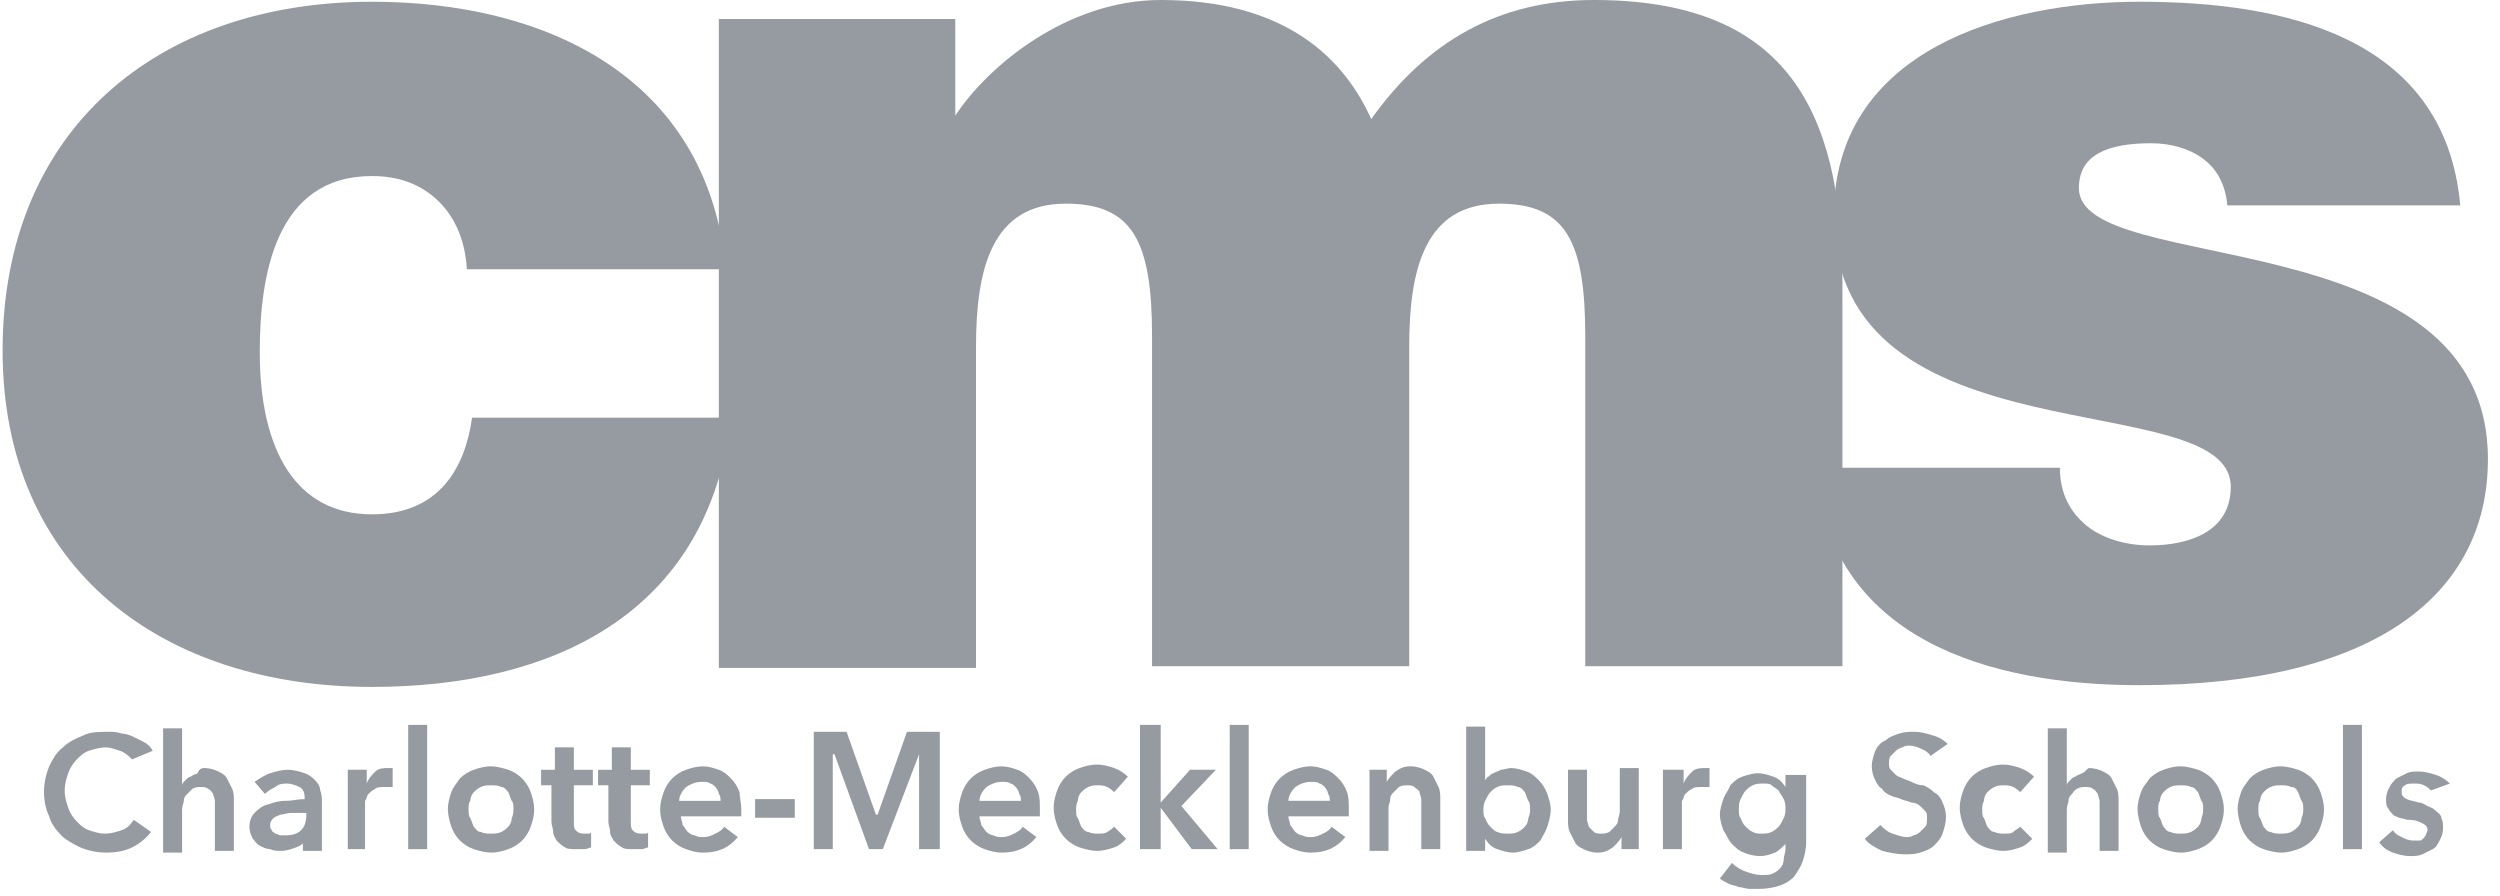 <svg xmlns="http://www.w3.org/2000/svg" xmlns:xlink="http://www.w3.org/1999/xlink" width="134px" height="48px" viewBox="0 0 134 48"><title>logo__cms</title><g id="Screens" stroke="none" stroke-width="1" fill="none" fill-rule="evenodd" opacity="0.48"><g id="Home" transform="translate(-752, -1171)" fill="#232E3C" fill-rule="nonzero"><g id="Trust-Signals" transform="translate(200, 1126)"><g id="logo__cms" transform="translate(552.139, 45)"><path d="M38.761,14.339 C37.744,4.07 29.048,0.093 19.797,0.093 C8.326,0.093 0,6.938 0,18.779 C0,30.528 8.603,36.819 19.797,36.819 C29.418,36.819 37.836,32.933 39.039,22.387 L25.163,22.387 C24.793,25.07 23.405,27.568 19.797,27.568 C15.727,27.568 13.784,24.145 13.784,18.872 C13.784,14.802 14.616,9.436 19.797,9.436 C21.277,9.436 22.48,9.899 23.405,10.824 C24.237,11.656 24.793,12.859 24.885,14.431 L38.761,14.431 L38.761,14.339 Z" id="Path"></path><path d="M38.391,35.801 L52.175,35.801 L52.175,18.594 C52.175,14.431 53.008,10.916 56.986,10.916 C60.594,10.916 61.611,12.951 61.611,18.039 L61.611,35.709 L75.395,35.709 L75.395,18.594 C75.395,14.431 76.228,10.916 80.206,10.916 C83.814,10.916 84.831,12.951 84.831,18.039 L84.831,35.709 L98.615,35.709 L98.615,15.172 C98.615,5.736 95.47,0 85.294,0 C80.206,0 76.32,2.22 73.36,6.383 C71.695,2.683 68.272,0 62.074,0 C57.078,0 52.823,3.515 51.065,6.198 L51.065,1.018 L38.391,1.018 L38.391,35.801 Z" id="Path"></path><path d="M97.135,24.978 C97.875,34.321 106.571,36.726 114.527,36.726 C127.2,36.726 133.214,31.823 133.214,24.608 C133.214,11.656 111.289,14.894 111.289,10.084 C111.289,8.326 112.769,7.678 115.174,7.678 C116.192,7.678 117.209,7.956 117.95,8.511 C118.69,9.066 119.152,9.899 119.245,11.009 L131.733,11.009 C130.901,1.85 122.112,0.093 114.527,0.093 C107.311,0.093 98.153,2.683 98.153,11.564 C98.153,24.978 119.43,20.537 119.43,26.088 C119.43,28.493 117.209,29.233 115.082,29.233 C113.787,29.233 112.584,28.863 111.751,28.215 C110.826,27.475 110.271,26.458 110.271,25.07 L97.135,25.07 L97.135,24.978 Z" id="Path"></path><path d="M6.938,40.704 C6.753,40.519 6.568,40.334 6.291,40.242 C6.013,40.149 5.736,40.057 5.551,40.057 C5.273,40.057 4.903,40.149 4.625,40.242 C4.348,40.334 4.163,40.519 3.978,40.704 C3.793,40.889 3.608,41.167 3.515,41.444 C3.423,41.722 3.33,41.999 3.33,42.369 C3.33,42.739 3.423,43.017 3.515,43.294 C3.608,43.572 3.793,43.849 3.978,44.034 C4.163,44.22 4.348,44.405 4.625,44.497 C4.903,44.59 5.181,44.682 5.458,44.682 C5.828,44.682 6.106,44.59 6.383,44.497 C6.661,44.405 6.846,44.22 7.031,43.942 L7.956,44.59 C7.678,44.96 7.308,45.237 6.938,45.422 C6.568,45.607 6.106,45.7 5.551,45.7 C5.088,45.7 4.625,45.607 4.163,45.422 C3.793,45.237 3.423,45.052 3.145,44.775 C2.868,44.497 2.59,44.127 2.498,43.757 C2.313,43.387 2.22,42.924 2.22,42.462 C2.22,41.999 2.313,41.537 2.498,41.074 C2.683,40.704 2.868,40.334 3.238,40.057 C3.515,39.779 3.885,39.594 4.348,39.409 C4.718,39.224 5.181,39.224 5.736,39.224 C5.921,39.224 6.106,39.224 6.383,39.317 C6.568,39.317 6.846,39.409 7.031,39.502 C7.216,39.594 7.401,39.687 7.586,39.779 C7.771,39.872 7.956,40.057 8.048,40.242 L6.938,40.704 Z" id="Path"></path><path d="M10.824,41.167 C11.101,41.167 11.379,41.259 11.564,41.352 C11.749,41.444 11.934,41.537 12.026,41.722 C12.119,41.907 12.211,42.092 12.304,42.277 C12.396,42.462 12.396,42.739 12.396,42.924 L12.396,45.607 L11.379,45.607 L11.379,43.294 C11.379,43.202 11.379,43.017 11.379,42.924 C11.379,42.832 11.286,42.647 11.286,42.554 C11.194,42.462 11.194,42.369 11.009,42.277 C10.916,42.184 10.731,42.184 10.639,42.184 C10.454,42.184 10.361,42.184 10.176,42.277 C10.084,42.369 9.991,42.462 9.899,42.554 C9.806,42.647 9.713,42.739 9.713,42.924 C9.713,43.017 9.621,43.202 9.621,43.387 L9.621,45.7 L8.603,45.7 L8.603,39.039 L9.621,39.039 L9.621,42.092 L9.621,42.092 C9.621,41.999 9.713,41.907 9.806,41.814 C9.899,41.722 9.991,41.629 10.084,41.629 C10.176,41.537 10.269,41.537 10.454,41.444 C10.546,41.167 10.731,41.167 10.824,41.167" id="Path"></path><path d="M16.282,43.572 L16.004,43.572 C15.819,43.572 15.634,43.572 15.449,43.572 C15.264,43.572 15.079,43.664 14.894,43.664 C14.709,43.757 14.616,43.757 14.524,43.849 C14.431,43.942 14.339,44.034 14.339,44.22 C14.339,44.312 14.339,44.405 14.431,44.497 C14.431,44.59 14.524,44.59 14.616,44.682 C14.709,44.682 14.802,44.775 14.894,44.775 C14.987,44.775 15.079,44.775 15.172,44.775 C15.542,44.775 15.819,44.682 16.004,44.497 C16.189,44.312 16.282,44.034 16.282,43.664 L16.282,43.572 Z M16.282,44.96 L16.282,44.96 C16.189,45.145 16.004,45.33 15.727,45.422 C15.449,45.515 15.264,45.607 14.894,45.607 C14.709,45.607 14.524,45.607 14.339,45.515 C14.154,45.515 13.969,45.422 13.784,45.33 C13.599,45.237 13.506,45.052 13.414,44.96 C13.321,44.775 13.229,44.59 13.229,44.312 C13.229,44.034 13.321,43.757 13.506,43.572 C13.691,43.387 13.876,43.202 14.246,43.109 C14.524,43.017 14.802,42.924 15.172,42.924 C15.542,42.924 15.819,42.832 16.189,42.832 L16.189,42.739 C16.189,42.462 16.097,42.277 15.912,42.184 C15.727,42.092 15.449,41.999 15.264,41.999 C15.079,41.999 14.802,41.999 14.616,42.184 C14.431,42.277 14.246,42.369 14.061,42.554 L13.506,41.907 C13.784,41.722 14.061,41.537 14.339,41.444 C14.616,41.352 14.987,41.259 15.264,41.259 C15.634,41.259 15.912,41.352 16.189,41.444 C16.467,41.537 16.652,41.722 16.744,41.814 C16.929,41.999 17.022,42.184 17.022,42.369 C17.114,42.554 17.114,42.832 17.114,43.017 L17.114,45.607 L16.097,45.607 L16.097,44.96 L16.282,44.96 Z" id="Shape"></path><path d="M18.502,41.259 L19.519,41.259 L19.519,41.999 L19.519,41.999 C19.612,41.722 19.797,41.537 19.982,41.352 C20.167,41.167 20.445,41.167 20.722,41.167 C20.722,41.167 20.815,41.167 20.815,41.167 C20.907,41.167 20.907,41.167 20.907,41.167 L20.907,42.184 C20.815,42.184 20.815,42.184 20.722,42.184 C20.63,42.184 20.63,42.184 20.537,42.184 C20.26,42.184 20.075,42.184 19.982,42.277 C19.797,42.369 19.705,42.462 19.612,42.554 C19.519,42.647 19.519,42.832 19.427,42.924 C19.427,43.017 19.427,43.202 19.427,43.202 L19.427,45.515 L18.502,45.515 L18.502,41.259 Z" id="Path"></path><rect id="Rectangle" x="21.74" y="38.854" width="1.018" height="6.661"></rect><g id="Group" transform="translate(23.867, 40.057)"><path d="M1.11,3.33 C1.11,3.515 1.11,3.7 1.203,3.793 C1.295,3.978 1.295,4.07 1.388,4.255 C1.48,4.348 1.573,4.533 1.758,4.533 C1.943,4.625 2.128,4.625 2.313,4.625 C2.498,4.625 2.683,4.625 2.868,4.533 C3.053,4.44 3.145,4.348 3.238,4.255 C3.33,4.163 3.423,3.978 3.423,3.793 C3.515,3.608 3.515,3.423 3.515,3.33 C3.515,3.145 3.515,2.96 3.423,2.868 C3.33,2.683 3.33,2.59 3.238,2.405 C3.145,2.313 3.053,2.128 2.868,2.128 C2.683,2.035 2.498,2.035 2.313,2.035 C2.128,2.035 1.943,2.035 1.758,2.128 C1.573,2.22 1.48,2.313 1.388,2.405 C1.295,2.498 1.203,2.683 1.203,2.868 C1.11,2.96 1.11,3.145 1.11,3.33 M0,3.33 C0,2.96 0.093,2.683 0.185,2.405 C0.278,2.128 0.463,1.943 0.648,1.665 C0.833,1.48 1.11,1.295 1.388,1.203 C1.665,1.11 1.943,1.018 2.313,1.018 C2.59,1.018 2.96,1.11 3.238,1.203 C3.515,1.295 3.793,1.48 3.978,1.665 C4.163,1.85 4.348,2.128 4.44,2.405 C4.533,2.683 4.625,2.96 4.625,3.33 C4.625,3.7 4.533,3.978 4.44,4.255 C4.348,4.533 4.163,4.81 3.978,4.996 C3.793,5.181 3.515,5.366 3.238,5.458 C2.96,5.551 2.683,5.643 2.313,5.643 C2.035,5.643 1.665,5.551 1.388,5.458 C1.11,5.366 0.833,5.181 0.648,4.996 C0.463,4.81 0.278,4.533 0.185,4.255 C0.093,3.978 0,3.608 0,3.33" id="Shape"></path><path d="M4.996,2.035 L4.996,1.203 L5.736,1.203 L5.736,0 L6.753,0 L6.753,1.203 L7.771,1.203 L7.771,2.035 L6.753,2.035 L6.753,3.978 C6.753,4.163 6.753,4.348 6.846,4.44 C6.938,4.533 7.031,4.625 7.308,4.625 C7.401,4.625 7.493,4.625 7.493,4.625 C7.586,4.625 7.678,4.625 7.678,4.533 L7.678,5.366 C7.586,5.366 7.493,5.458 7.308,5.458 C7.216,5.458 7.031,5.458 6.938,5.458 C6.661,5.458 6.383,5.458 6.291,5.366 C6.106,5.273 6.013,5.181 5.828,4.996 C5.736,4.81 5.643,4.718 5.643,4.533 C5.643,4.348 5.551,4.163 5.551,3.978 L5.551,2.035 L4.996,2.035 Z" id="Path"></path><path d="M8.048,2.035 L8.048,1.203 L8.788,1.203 L8.788,0 L9.806,0 L9.806,1.203 L10.824,1.203 L10.824,2.035 L9.806,2.035 L9.806,3.978 C9.806,4.163 9.806,4.348 9.899,4.44 C9.991,4.533 10.084,4.625 10.361,4.625 C10.454,4.625 10.546,4.625 10.546,4.625 C10.639,4.625 10.731,4.625 10.731,4.533 L10.731,5.366 C10.639,5.366 10.546,5.458 10.361,5.458 C10.269,5.458 10.084,5.458 9.991,5.458 C9.713,5.458 9.436,5.458 9.343,5.366 C9.158,5.273 9.066,5.181 8.881,4.996 C8.788,4.81 8.696,4.718 8.696,4.533 C8.696,4.348 8.603,4.163 8.603,3.978 L8.603,2.035 L8.048,2.035 Z" id="Path"></path><path d="M14.616,2.868 C14.616,2.775 14.616,2.59 14.524,2.498 C14.524,2.405 14.431,2.22 14.339,2.128 C14.246,2.035 14.154,1.943 14.061,1.943 C13.969,1.85 13.784,1.85 13.599,1.85 C13.321,1.85 13.044,1.943 12.766,2.128 C12.581,2.313 12.396,2.59 12.396,2.868 L14.616,2.868 L14.616,2.868 Z M15.727,3.33 L15.727,3.515 C15.727,3.608 15.727,3.608 15.727,3.7 L12.489,3.7 C12.489,3.885 12.581,3.978 12.581,4.163 C12.674,4.255 12.766,4.44 12.859,4.533 C12.951,4.625 13.136,4.718 13.229,4.718 C13.414,4.81 13.506,4.81 13.691,4.81 C13.969,4.81 14.154,4.718 14.339,4.625 C14.524,4.533 14.709,4.44 14.802,4.255 L15.542,4.81 C15.079,5.366 14.524,5.643 13.691,5.643 C13.321,5.643 13.044,5.551 12.766,5.458 C12.489,5.366 12.211,5.181 12.026,4.996 C11.841,4.81 11.656,4.533 11.564,4.255 C11.471,3.978 11.379,3.7 11.379,3.33 C11.379,2.96 11.471,2.683 11.564,2.405 C11.656,2.128 11.841,1.85 12.026,1.665 C12.211,1.48 12.489,1.295 12.766,1.203 C13.044,1.11 13.321,1.018 13.691,1.018 C13.969,1.018 14.246,1.11 14.524,1.203 C14.802,1.295 14.987,1.48 15.172,1.665 C15.357,1.85 15.542,2.128 15.634,2.405 C15.634,2.683 15.727,2.96 15.727,3.33" id="Shape"></path></g><rect id="Rectangle" x="40.334" y="42.832" width="2.128" height="1"></rect><polygon id="Path" points="43.479 39.224 45.237 39.224 46.81 43.664 46.902 43.664 48.475 39.224 50.233 39.224 50.233 45.515 49.123 45.515 49.123 40.427 49.123 40.427 47.18 45.515 46.44 45.515 44.59 40.427 44.497 40.427 44.497 45.515 43.479 45.515"></polygon><g id="Group" transform="translate(51.25, 40.982)"><path d="M3.33,1.943 C3.33,1.85 3.33,1.665 3.238,1.573 C3.238,1.48 3.145,1.295 3.053,1.203 C2.96,1.11 2.868,1.018 2.775,1.018 C2.683,0.925 2.498,0.925 2.313,0.925 C2.035,0.925 1.758,1.018 1.48,1.203 C1.295,1.388 1.11,1.665 1.11,1.943 L3.33,1.943 L3.33,1.943 Z M4.348,2.405 L4.348,2.59 C4.348,2.683 4.348,2.683 4.348,2.775 L1.11,2.775 C1.11,2.96 1.203,3.053 1.203,3.238 C1.295,3.33 1.388,3.515 1.48,3.608 C1.573,3.7 1.758,3.793 1.85,3.793 C2.035,3.885 2.128,3.885 2.313,3.885 C2.59,3.885 2.775,3.793 2.96,3.7 C3.145,3.608 3.33,3.515 3.423,3.33 L4.163,3.885 C3.7,4.44 3.145,4.718 2.313,4.718 C1.943,4.718 1.665,4.625 1.388,4.533 C1.11,4.44 0.833,4.255 0.648,4.07 C0.463,3.885 0.278,3.608 0.185,3.33 C0.093,3.053 0,2.775 0,2.405 C0,2.035 0.093,1.758 0.185,1.48 C0.278,1.203 0.463,0.925 0.648,0.74 C0.833,0.555 1.11,0.37 1.388,0.278 C1.665,0.185 1.943,0.093 2.313,0.093 C2.59,0.093 2.868,0.185 3.145,0.278 C3.423,0.37 3.608,0.555 3.793,0.74 C3.978,0.925 4.163,1.203 4.255,1.48 C4.348,1.758 4.348,2.035 4.348,2.405" id="Shape"></path><path d="M8.326,1.48 C8.233,1.388 8.141,1.295 7.956,1.203 C7.771,1.11 7.586,1.11 7.493,1.11 C7.308,1.11 7.123,1.11 6.938,1.203 C6.753,1.295 6.661,1.388 6.568,1.48 C6.476,1.573 6.383,1.758 6.383,1.943 C6.291,2.128 6.291,2.313 6.291,2.405 C6.291,2.59 6.291,2.775 6.383,2.868 C6.476,3.053 6.476,3.145 6.568,3.33 C6.661,3.423 6.753,3.608 6.938,3.608 C7.123,3.7 7.308,3.7 7.493,3.7 C7.678,3.7 7.863,3.7 7.956,3.608 C8.141,3.515 8.233,3.423 8.326,3.33 L8.973,3.978 C8.788,4.163 8.603,4.348 8.326,4.44 C8.048,4.533 7.771,4.625 7.401,4.625 C7.123,4.625 6.753,4.533 6.476,4.44 C6.198,4.348 5.921,4.163 5.736,3.978 C5.551,3.793 5.366,3.515 5.273,3.238 C5.181,2.96 5.088,2.683 5.088,2.313 C5.088,1.943 5.181,1.665 5.273,1.388 C5.366,1.11 5.551,0.833 5.736,0.648 C5.921,0.463 6.198,0.278 6.476,0.185 C6.753,0.093 7.031,0 7.401,0 C7.771,0 8.048,0.093 8.326,0.185 C8.603,0.278 8.881,0.463 9.066,0.648 L8.326,1.48 Z" id="Path"></path></g><polygon id="Path" points="60.964 38.854 62.074 38.854 62.074 43.017 62.074 43.017 63.646 41.259 65.034 41.259 63.184 43.202 65.127 45.515 63.739 45.515 62.074 43.294 62.074 43.294 62.074 45.515 60.964 45.515"></polygon><rect id="Rectangle" x="65.774" y="38.854" width="1.018" height="6.661"></rect><g id="Group" transform="translate(67.809, 38.854)"><path d="M3.33,4.07 C3.33,3.978 3.33,3.793 3.238,3.7 C3.238,3.608 3.145,3.423 3.053,3.33 C2.96,3.238 2.868,3.145 2.775,3.145 C2.683,3.053 2.498,3.053 2.313,3.053 C2.035,3.053 1.758,3.145 1.48,3.33 C1.295,3.515 1.11,3.793 1.11,4.07 L3.33,4.07 L3.33,4.07 Z M4.348,4.533 L4.348,4.718 C4.348,4.81 4.348,4.81 4.348,4.903 L1.11,4.903 C1.11,5.088 1.203,5.181 1.203,5.366 C1.295,5.458 1.388,5.643 1.48,5.736 C1.573,5.828 1.758,5.921 1.85,5.921 C2.035,6.013 2.128,6.013 2.313,6.013 C2.59,6.013 2.775,5.921 2.96,5.828 C3.145,5.736 3.33,5.643 3.423,5.458 L4.163,6.013 C3.7,6.568 3.145,6.846 2.313,6.846 C1.943,6.846 1.665,6.753 1.388,6.661 C1.11,6.568 0.833,6.383 0.648,6.198 C0.463,6.013 0.278,5.736 0.185,5.458 C0.093,5.181 0,4.903 0,4.533 C0,4.163 0.093,3.885 0.185,3.608 C0.278,3.33 0.463,3.053 0.648,2.868 C0.833,2.683 1.11,2.498 1.388,2.405 C1.665,2.313 1.943,2.22 2.313,2.22 C2.59,2.22 2.868,2.313 3.145,2.405 C3.423,2.498 3.608,2.683 3.793,2.868 C3.978,3.053 4.163,3.33 4.255,3.608 C4.348,3.885 4.348,4.163 4.348,4.533" id="Shape"></path><path d="M5.366,2.405 L6.383,2.405 L6.383,3.053 L6.383,3.053 C6.476,2.868 6.661,2.683 6.846,2.498 C7.123,2.313 7.308,2.22 7.678,2.22 C7.956,2.22 8.233,2.313 8.418,2.405 C8.603,2.498 8.788,2.59 8.881,2.775 C8.973,2.96 9.066,3.145 9.158,3.33 C9.251,3.515 9.251,3.793 9.251,3.978 L9.251,6.661 L8.233,6.661 L8.233,4.348 C8.233,4.255 8.233,4.07 8.233,3.978 C8.233,3.885 8.141,3.7 8.141,3.608 C8.141,3.515 7.956,3.423 7.863,3.33 C7.771,3.238 7.586,3.238 7.493,3.238 C7.308,3.238 7.216,3.238 7.031,3.33 C6.938,3.423 6.846,3.515 6.753,3.608 C6.661,3.7 6.568,3.793 6.568,3.978 C6.568,4.163 6.476,4.255 6.476,4.44 L6.476,6.753 L5.458,6.753 L5.458,2.405 L5.366,2.405 Z" id="Path"></path><path d="M14.061,4.533 C14.061,4.348 14.061,4.163 13.969,4.07 C13.876,3.885 13.876,3.793 13.784,3.608 C13.691,3.515 13.599,3.33 13.414,3.33 C13.229,3.238 13.044,3.238 12.859,3.238 C12.674,3.238 12.489,3.238 12.304,3.33 C12.119,3.423 12.026,3.515 11.934,3.608 C11.841,3.7 11.749,3.885 11.656,4.07 C11.564,4.255 11.564,4.44 11.564,4.533 C11.564,4.718 11.564,4.903 11.656,4.996 C11.749,5.181 11.749,5.273 11.934,5.458 C12.026,5.551 12.211,5.736 12.304,5.736 C12.489,5.828 12.674,5.828 12.859,5.828 C13.044,5.828 13.229,5.828 13.414,5.736 C13.599,5.643 13.691,5.551 13.784,5.458 C13.876,5.366 13.969,5.181 13.969,4.996 C14.061,4.81 14.061,4.625 14.061,4.533 M11.656,0 L11.656,2.96 L11.656,2.96 C11.749,2.868 11.749,2.775 11.841,2.775 C11.934,2.683 12.026,2.59 12.119,2.59 C12.211,2.498 12.396,2.498 12.489,2.405 C12.674,2.405 12.859,2.313 13.044,2.313 C13.321,2.313 13.599,2.405 13.876,2.498 C14.154,2.59 14.339,2.775 14.524,2.96 C14.709,3.145 14.894,3.423 14.987,3.7 C15.079,3.978 15.172,4.255 15.172,4.533 C15.172,4.81 15.079,5.181 14.987,5.458 C14.894,5.736 14.709,6.013 14.616,6.198 C14.431,6.383 14.246,6.568 13.969,6.661 C13.691,6.753 13.414,6.846 13.136,6.846 C12.859,6.846 12.581,6.753 12.304,6.661 C12.026,6.568 11.841,6.383 11.656,6.106 L11.656,6.106 L11.656,6.753 L10.639,6.753 L10.639,0.093 L11.656,0.093 L11.656,0 Z" id="Shape"></path><path d="M19.982,6.661 L18.964,6.661 L18.964,6.013 L18.964,6.013 C18.872,6.198 18.687,6.383 18.502,6.568 C18.224,6.753 18.039,6.846 17.669,6.846 C17.392,6.846 17.114,6.753 16.929,6.661 C16.744,6.568 16.559,6.476 16.467,6.291 C16.374,6.106 16.282,5.921 16.189,5.736 C16.097,5.551 16.097,5.273 16.097,5.088 L16.097,2.405 L17.114,2.405 L17.114,4.718 C17.114,4.81 17.114,4.996 17.114,5.088 C17.114,5.181 17.207,5.366 17.207,5.458 C17.299,5.551 17.392,5.643 17.484,5.736 C17.577,5.828 17.762,5.828 17.854,5.828 C18.039,5.828 18.132,5.828 18.317,5.736 C18.409,5.643 18.502,5.551 18.594,5.458 C18.687,5.366 18.779,5.273 18.779,5.088 C18.779,4.996 18.872,4.81 18.872,4.625 L18.872,2.313 L19.89,2.313 L19.89,6.661 L19.982,6.661 Z" id="Path"></path><path d="M21.277,2.405 L22.295,2.405 L22.295,3.145 L22.295,3.145 C22.387,2.868 22.572,2.683 22.757,2.498 C22.942,2.313 23.22,2.313 23.497,2.313 C23.497,2.313 23.59,2.313 23.59,2.313 C23.682,2.313 23.682,2.313 23.682,2.313 L23.682,3.33 C23.59,3.33 23.59,3.33 23.497,3.33 C23.405,3.33 23.405,3.33 23.312,3.33 C23.035,3.33 22.85,3.33 22.757,3.423 C22.572,3.515 22.48,3.608 22.387,3.7 C22.295,3.793 22.295,3.978 22.202,4.07 C22.202,4.163 22.202,4.348 22.202,4.348 L22.202,6.661 L21.185,6.661 L21.185,2.405 L21.277,2.405 Z" id="Path"></path><path d="M26.55,3.145 C26.365,3.145 26.18,3.145 25.995,3.238 C25.81,3.33 25.718,3.423 25.625,3.515 C25.533,3.608 25.44,3.793 25.348,3.978 C25.255,4.163 25.255,4.348 25.255,4.533 C25.255,4.718 25.255,4.903 25.348,4.996 C25.44,5.181 25.44,5.273 25.625,5.458 C25.718,5.551 25.81,5.643 25.995,5.736 C26.18,5.828 26.273,5.828 26.458,5.828 C26.643,5.828 26.828,5.828 27.013,5.736 C27.198,5.643 27.29,5.551 27.383,5.458 C27.475,5.366 27.568,5.181 27.66,4.996 C27.753,4.81 27.753,4.625 27.753,4.533 C27.753,4.348 27.753,4.163 27.66,3.978 C27.568,3.793 27.475,3.7 27.383,3.515 C27.29,3.423 27.105,3.33 27.013,3.238 C26.92,3.145 26.735,3.145 26.55,3.145 M28.863,2.405 L28.863,6.291 C28.863,6.661 28.77,7.031 28.678,7.308 C28.585,7.586 28.4,7.863 28.215,8.141 C28.03,8.326 27.753,8.511 27.475,8.603 C27.198,8.696 26.828,8.788 26.365,8.788 C26.18,8.788 25.995,8.788 25.81,8.788 C25.625,8.788 25.44,8.696 25.255,8.696 C25.07,8.603 24.885,8.603 24.7,8.511 C24.515,8.418 24.33,8.326 24.237,8.233 L24.885,7.401 C25.07,7.586 25.348,7.771 25.625,7.863 C25.903,7.956 26.18,8.048 26.458,8.048 C26.735,8.048 26.92,8.048 27.105,7.956 C27.29,7.863 27.383,7.771 27.475,7.678 C27.568,7.586 27.66,7.401 27.66,7.216 C27.66,7.031 27.753,6.846 27.753,6.661 L27.753,6.383 L27.753,6.383 C27.568,6.568 27.383,6.753 27.198,6.846 C26.92,6.938 26.735,7.031 26.365,7.031 C26.088,7.031 25.718,6.938 25.533,6.846 C25.255,6.753 25.07,6.568 24.885,6.383 C24.7,6.198 24.608,5.921 24.422,5.643 C24.33,5.366 24.237,5.088 24.237,4.81 C24.237,4.533 24.33,4.255 24.422,3.978 C24.515,3.7 24.7,3.515 24.793,3.238 C24.978,3.053 25.163,2.868 25.44,2.775 C25.718,2.683 25.995,2.59 26.273,2.59 C26.55,2.59 26.828,2.683 27.105,2.775 C27.383,2.868 27.568,3.053 27.753,3.33 L27.753,3.33 L27.753,2.683 L28.863,2.683 L28.863,2.405 Z" id="Shape"></path><path d="M35.524,1.665 C35.431,1.48 35.246,1.388 35.061,1.295 C34.876,1.203 34.599,1.11 34.414,1.11 C34.321,1.11 34.136,1.11 34.043,1.203 C33.951,1.203 33.766,1.295 33.673,1.388 C33.581,1.48 33.488,1.573 33.396,1.665 C33.303,1.758 33.303,1.943 33.303,2.035 C33.303,2.22 33.303,2.313 33.396,2.405 C33.488,2.498 33.581,2.59 33.673,2.683 C33.766,2.775 33.858,2.775 34.043,2.868 C34.228,2.96 34.321,2.96 34.506,3.053 C34.691,3.145 34.876,3.238 35.154,3.238 C35.339,3.33 35.524,3.423 35.709,3.608 C35.894,3.7 36.079,3.885 36.171,4.163 C36.264,4.348 36.356,4.625 36.356,4.903 C36.356,5.273 36.264,5.551 36.171,5.828 C36.079,6.106 35.894,6.291 35.709,6.476 C35.524,6.661 35.246,6.753 34.969,6.846 C34.691,6.938 34.414,6.938 34.136,6.938 C33.766,6.938 33.303,6.846 32.933,6.753 C32.563,6.568 32.193,6.383 32.008,6.106 L32.841,5.366 C33.026,5.551 33.211,5.736 33.488,5.828 C33.766,5.921 34.043,6.013 34.228,6.013 C34.321,6.013 34.506,6.013 34.599,5.921 C34.691,5.921 34.876,5.828 34.969,5.736 C35.061,5.643 35.154,5.551 35.246,5.458 C35.339,5.366 35.339,5.181 35.339,4.996 C35.339,4.81 35.339,4.718 35.246,4.625 C35.154,4.533 35.061,4.44 34.969,4.348 C34.876,4.255 34.691,4.163 34.506,4.163 C34.321,4.07 34.136,4.07 33.951,3.978 C33.766,3.885 33.581,3.885 33.396,3.793 C33.211,3.7 33.026,3.608 32.933,3.423 C32.748,3.33 32.656,3.145 32.563,2.96 C32.471,2.775 32.378,2.498 32.378,2.22 C32.378,1.943 32.471,1.665 32.563,1.388 C32.656,1.203 32.841,0.925 33.118,0.833 C33.303,0.648 33.581,0.555 33.858,0.463 C34.136,0.37 34.414,0.37 34.691,0.37 C34.969,0.37 35.339,0.463 35.616,0.555 C35.986,0.648 36.264,0.833 36.449,1.018 L35.524,1.665 Z" id="Path"></path><path d="M40.334,3.608 C40.242,3.515 40.149,3.423 39.964,3.33 C39.779,3.238 39.594,3.238 39.502,3.238 C39.317,3.238 39.131,3.238 38.946,3.33 C38.761,3.423 38.669,3.515 38.576,3.608 C38.484,3.7 38.391,3.885 38.391,4.07 C38.299,4.255 38.299,4.44 38.299,4.533 C38.299,4.718 38.299,4.903 38.391,4.996 C38.484,5.181 38.484,5.273 38.576,5.458 C38.669,5.551 38.761,5.736 38.946,5.736 C39.131,5.828 39.317,5.828 39.502,5.828 C39.687,5.828 39.872,5.828 39.964,5.736 C40.057,5.643 40.242,5.551 40.334,5.458 L40.982,6.106 C40.797,6.291 40.612,6.476 40.334,6.568 C40.057,6.661 39.779,6.753 39.409,6.753 C39.131,6.753 38.761,6.661 38.484,6.568 C38.206,6.476 37.929,6.291 37.744,6.106 C37.559,5.921 37.374,5.643 37.281,5.366 C37.189,5.088 37.096,4.81 37.096,4.44 C37.096,4.07 37.189,3.793 37.281,3.515 C37.374,3.238 37.559,2.96 37.744,2.775 C37.929,2.59 38.206,2.405 38.484,2.313 C38.761,2.22 39.039,2.128 39.409,2.128 C39.779,2.128 40.057,2.22 40.334,2.313 C40.612,2.405 40.889,2.59 41.074,2.775 L40.334,3.608 Z" id="Path"></path><path d="M44.034,2.313 C44.312,2.313 44.59,2.405 44.775,2.498 C44.96,2.59 45.145,2.683 45.237,2.868 C45.33,3.053 45.422,3.238 45.515,3.423 C45.607,3.608 45.607,3.885 45.607,4.07 L45.607,6.753 L44.59,6.753 L44.59,4.44 C44.59,4.348 44.59,4.163 44.59,4.07 C44.59,3.978 44.497,3.793 44.497,3.7 C44.405,3.608 44.405,3.515 44.22,3.423 C44.127,3.33 43.942,3.33 43.849,3.33 C43.664,3.33 43.572,3.33 43.387,3.423 C43.202,3.515 43.202,3.608 43.109,3.7 C43.017,3.793 42.924,3.885 42.924,4.07 C42.924,4.163 42.832,4.348 42.832,4.533 L42.832,6.846 L41.814,6.846 L41.814,0.185 L42.832,0.185 L42.832,3.238 L42.832,3.238 C42.832,3.145 42.924,3.053 43.017,2.96 C43.109,2.868 43.202,2.775 43.294,2.775 C43.387,2.683 43.479,2.683 43.664,2.59 C43.849,2.498 43.942,2.313 44.034,2.313" id="Path"></path><path d="M47.735,4.533 C47.735,4.718 47.735,4.903 47.827,4.996 C47.92,5.181 47.92,5.273 48.012,5.458 C48.105,5.551 48.197,5.736 48.382,5.736 C48.567,5.828 48.752,5.828 48.937,5.828 C49.123,5.828 49.308,5.828 49.493,5.736 C49.678,5.643 49.77,5.551 49.863,5.458 C49.955,5.366 50.048,5.181 50.048,4.996 C50.14,4.81 50.14,4.625 50.14,4.533 C50.14,4.348 50.14,4.163 50.048,4.07 C49.955,3.885 49.955,3.793 49.863,3.608 C49.77,3.515 49.678,3.33 49.493,3.33 C49.308,3.238 49.123,3.238 48.937,3.238 C48.752,3.238 48.567,3.238 48.382,3.33 C48.197,3.423 48.105,3.515 48.012,3.608 C47.92,3.7 47.827,3.885 47.827,4.07 C47.735,4.163 47.735,4.348 47.735,4.533 M46.625,4.533 C46.625,4.163 46.717,3.885 46.81,3.608 C46.902,3.33 47.087,3.145 47.272,2.868 C47.457,2.683 47.735,2.498 48.012,2.405 C48.29,2.313 48.567,2.22 48.937,2.22 C49.215,2.22 49.585,2.313 49.863,2.405 C50.14,2.498 50.418,2.683 50.603,2.868 C50.788,3.053 50.973,3.33 51.065,3.608 C51.158,3.885 51.25,4.163 51.25,4.533 C51.25,4.903 51.158,5.181 51.065,5.458 C50.973,5.736 50.788,6.013 50.603,6.198 C50.418,6.383 50.14,6.568 49.863,6.661 C49.585,6.753 49.308,6.846 48.937,6.846 C48.66,6.846 48.29,6.753 48.012,6.661 C47.735,6.568 47.457,6.383 47.272,6.198 C47.087,6.013 46.902,5.736 46.81,5.458 C46.717,5.181 46.625,4.81 46.625,4.533" id="Shape"></path><path d="M53.1,4.533 C53.1,4.718 53.1,4.903 53.193,4.996 C53.285,5.181 53.285,5.273 53.378,5.458 C53.47,5.551 53.563,5.736 53.748,5.736 C53.933,5.828 54.118,5.828 54.303,5.828 C54.488,5.828 54.673,5.828 54.858,5.736 C55.043,5.643 55.136,5.551 55.228,5.458 C55.321,5.366 55.413,5.181 55.413,4.996 C55.506,4.81 55.506,4.625 55.506,4.533 C55.506,4.348 55.506,4.163 55.413,4.07 C55.321,3.885 55.321,3.793 55.228,3.608 C55.136,3.423 55.043,3.33 54.858,3.33 C54.673,3.238 54.488,3.238 54.303,3.238 C54.118,3.238 53.933,3.238 53.748,3.33 C53.563,3.423 53.47,3.515 53.378,3.608 C53.285,3.7 53.193,3.885 53.193,4.07 C53.1,4.163 53.1,4.348 53.1,4.533 M51.99,4.533 C51.99,4.163 52.083,3.885 52.175,3.608 C52.268,3.33 52.453,3.145 52.638,2.868 C52.823,2.683 53.1,2.498 53.378,2.405 C53.655,2.313 53.933,2.22 54.303,2.22 C54.581,2.22 54.951,2.313 55.228,2.405 C55.506,2.498 55.783,2.683 55.968,2.868 C56.153,3.053 56.338,3.33 56.431,3.608 C56.523,3.885 56.616,4.163 56.616,4.533 C56.616,4.903 56.523,5.181 56.431,5.458 C56.338,5.736 56.153,6.013 55.968,6.198 C55.783,6.383 55.506,6.568 55.228,6.661 C54.951,6.753 54.673,6.846 54.303,6.846 C54.026,6.846 53.655,6.753 53.378,6.661 C53.1,6.568 52.823,6.383 52.638,6.198 C52.453,6.013 52.268,5.736 52.175,5.458 C52.083,5.181 51.99,4.81 51.99,4.533" id="Shape"></path></g><rect id="Rectangle" x="125.443" y="38.854" width="1.018" height="6.661"></rect><path d="M130.161,42.369 C130.068,42.277 129.976,42.184 129.791,42.092 C129.606,41.999 129.421,41.999 129.236,41.999 C129.051,41.999 128.866,41.999 128.773,42.092 C128.588,42.184 128.588,42.277 128.588,42.462 C128.588,42.647 128.681,42.739 128.866,42.832 C129.051,42.924 129.236,42.924 129.513,43.017 C129.698,43.017 129.791,43.109 129.976,43.202 C130.161,43.294 130.253,43.294 130.438,43.479 C130.531,43.572 130.716,43.664 130.716,43.849 C130.808,44.034 130.808,44.127 130.808,44.405 C130.808,44.682 130.716,44.867 130.623,45.052 C130.531,45.237 130.438,45.422 130.253,45.515 C130.068,45.607 129.883,45.7 129.698,45.792 C129.513,45.885 129.236,45.885 129.051,45.885 C128.681,45.885 128.403,45.792 128.126,45.7 C127.848,45.607 127.571,45.422 127.385,45.145 L128.126,44.497 C128.218,44.682 128.403,44.775 128.588,44.867 C128.773,44.96 128.958,45.052 129.236,45.052 C129.328,45.052 129.421,45.052 129.513,45.052 C129.606,45.052 129.698,45.052 129.698,44.96 C129.791,44.96 129.791,44.867 129.883,44.775 C129.883,44.682 129.976,44.59 129.976,44.497 C129.976,44.312 129.883,44.22 129.698,44.127 C129.513,44.034 129.328,43.942 128.958,43.942 C128.773,43.942 128.681,43.849 128.496,43.849 C128.311,43.757 128.218,43.757 128.126,43.664 C128.033,43.572 127.941,43.479 127.848,43.294 C127.756,43.202 127.756,43.017 127.756,42.832 C127.756,42.554 127.848,42.369 127.941,42.184 C128.033,41.999 128.126,41.907 128.311,41.722 C128.496,41.629 128.681,41.537 128.866,41.444 C129.051,41.352 129.236,41.352 129.513,41.352 C129.791,41.352 130.161,41.444 130.438,41.537 C130.716,41.629 130.993,41.814 131.178,41.999 L130.161,42.369 Z" id="Path"></path></g></g></g></g></svg>
